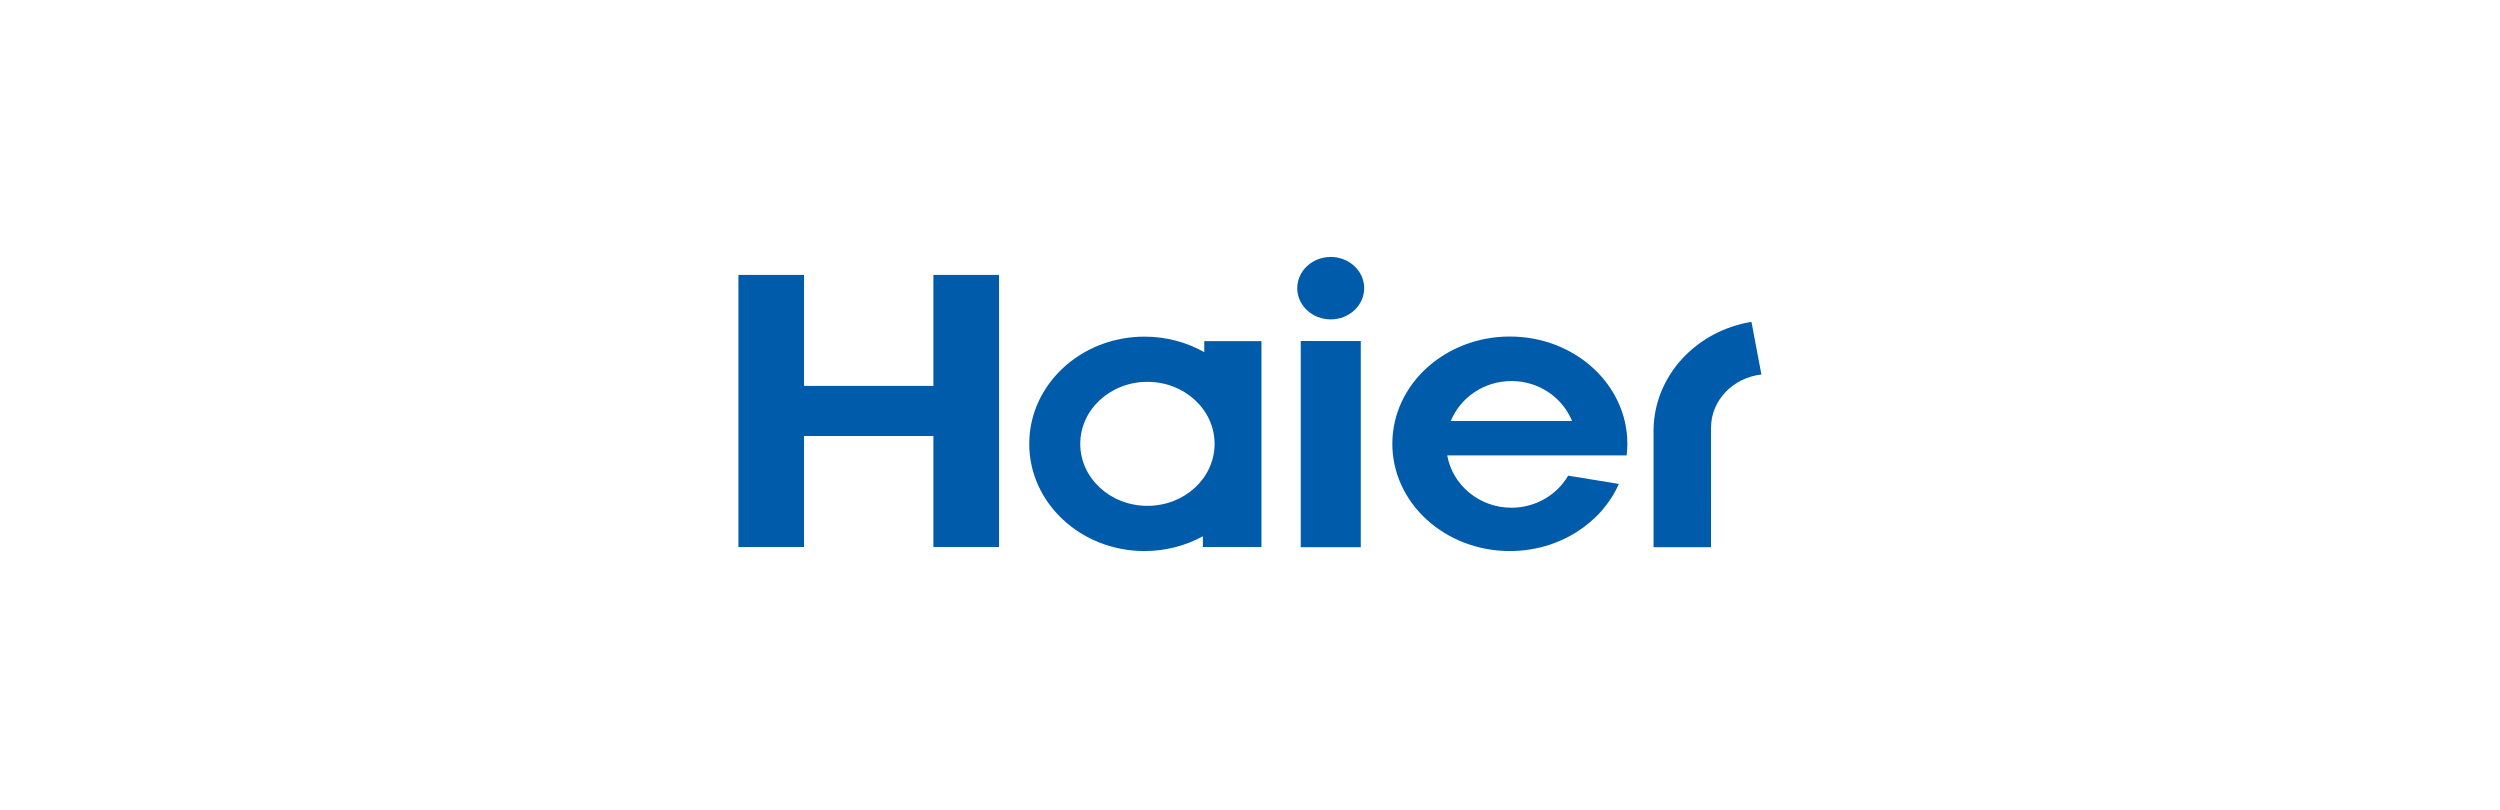 <?xml version="1.0" encoding="UTF-8"?> <svg xmlns="http://www.w3.org/2000/svg" width="1080" height="350" viewBox="0 0 1080 350" fill="none"><rect width="1080" height="350" fill="white"></rect><path d="M702.715 196.737C702.909 195.083 703.022 193.413 703.022 191.722C703.022 166.119 680.292 145.376 652.249 145.376C624.214 145.376 601.487 166.119 601.487 191.722C601.487 217.316 624.215 238.052 652.249 238.052C673.576 238.052 691.807 226.073 699.342 209.054L677.459 205.475C672.611 213.756 663.439 219.334 652.954 219.334C639.036 219.334 627.511 209.563 625.193 196.736L702.715 196.737ZM652.954 164.611C664.838 164.611 674.989 171.754 679.132 181.866H626.745C630.877 171.755 641.05 164.611 652.954 164.611Z" fill="#005BAA"></path><path d="M587.852 147.318H561.924V236.388H587.852V147.318Z" fill="#005BAA"></path><path d="M574.882 111C566.878 111 560.416 117.064 560.416 124.504C560.416 131.932 566.878 137.981 574.882 137.981C582.853 137.981 589.329 131.932 589.329 124.504C589.329 117.064 582.853 111 574.882 111Z" fill="#005BAA"></path><path d="M403.228 118.76V166.709H347.341V118.76H319V236.308H347.341V188.357H403.228V236.308H431.592V118.76H403.228Z" fill="#005BAA"></path><path d="M520.242 147.359V152.138C512.706 147.876 503.875 145.428 494.412 145.428C466.926 145.428 444.633 166.158 444.633 191.74C444.633 217.318 466.926 238.053 494.412 238.053C503.629 238.053 512.24 235.716 519.643 231.668V236.309H544.942V147.359H520.242ZM495.677 218.526C479.635 218.526 466.668 206.545 466.668 191.751C466.668 176.944 479.635 164.954 495.677 164.954C511.714 164.954 524.703 176.944 524.703 191.751C524.703 206.545 511.714 218.526 495.677 218.526Z" fill="#005BAA"></path><path d="M756.635 139.046C732.759 142.934 714.606 162.323 714.328 185.709V236.388H739.153L739.166 184.756C739.166 172.936 748.672 163.181 760.924 161.782L756.635 139.046Z" fill="#005BAA"></path></svg> 